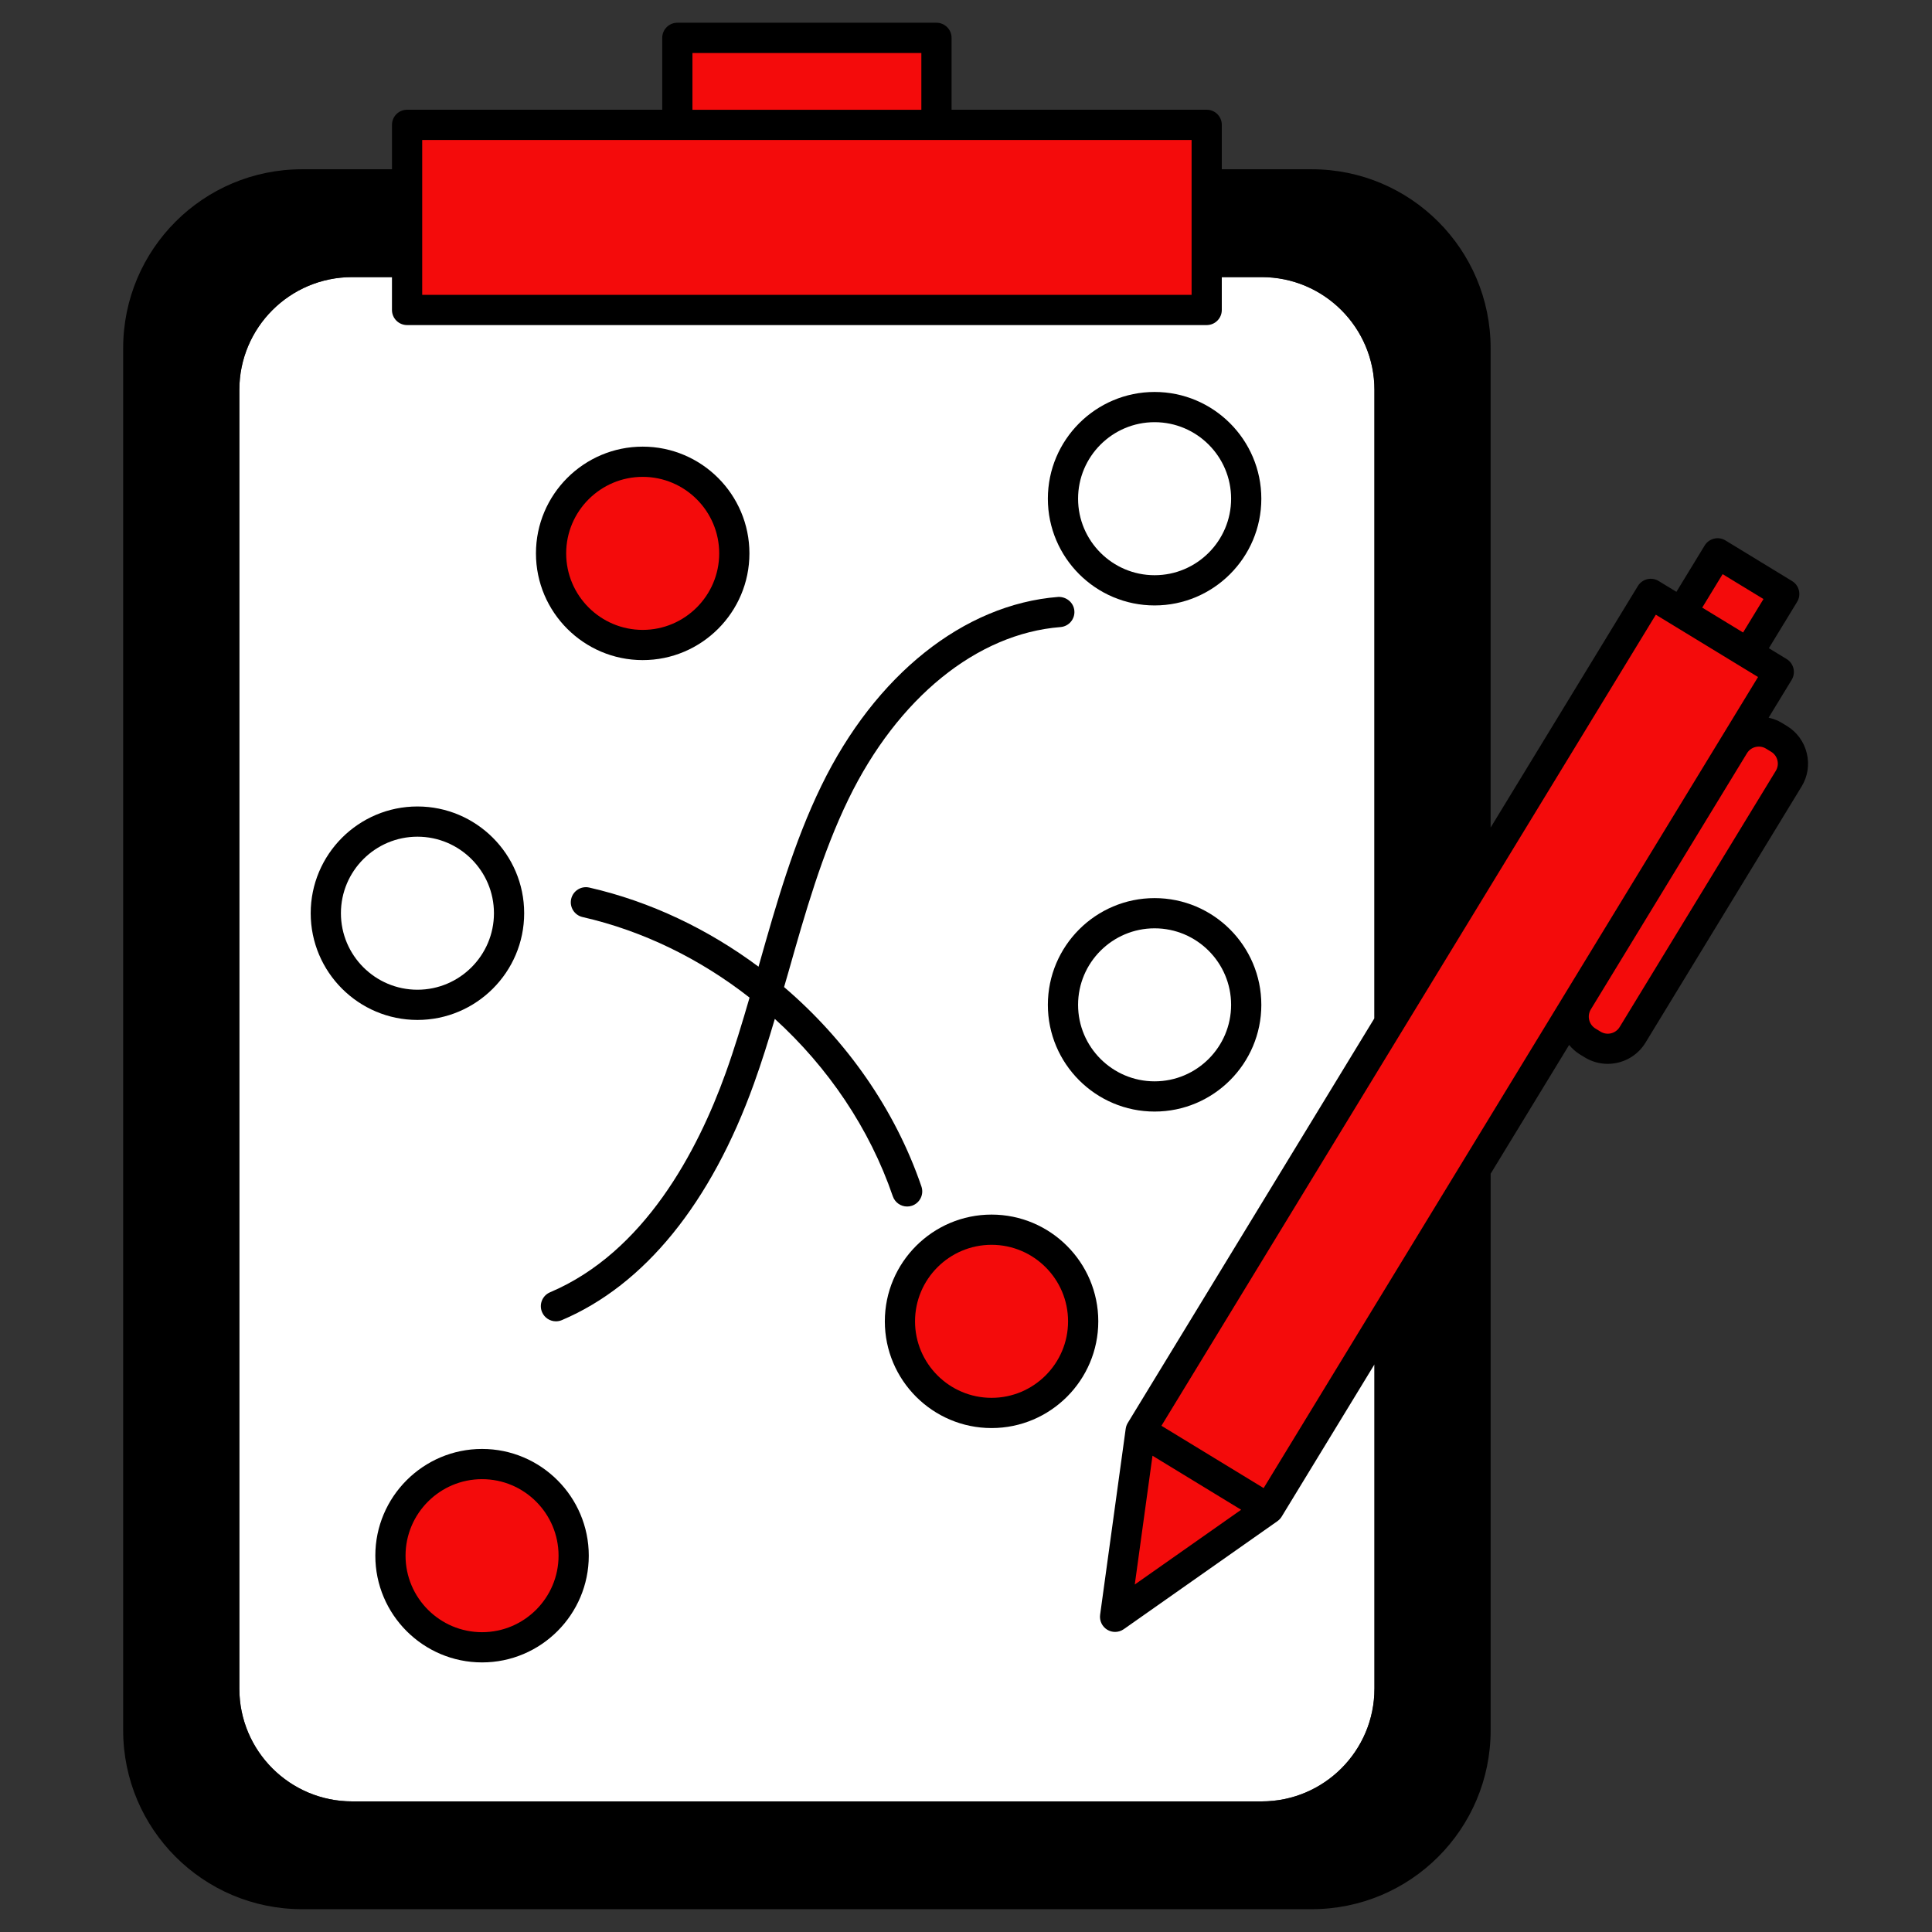 <?xml version="1.0" encoding="utf-8"?>
<!-- Generator: Adobe Illustrator 22.1.0, SVG Export Plug-In . SVG Version: 6.00 Build 0)  -->
<svg version="1.1" xmlns="http://www.w3.org/2000/svg" xmlns:xlink="http://www.w3.org/1999/xlink" x="0px" y="0px"
	 viewBox="22.366 337.079 100 100" enable-background="new 22.366 337.079 100 100" xml:space="preserve">
<rect x="22.366" y="337.079" width="100" height="100" fill="#333333" stroke="none"/>
<g id="background_copy_2">
	<path fill="#FFFFFF" d="M87.669,351.422h-2.844H43.437h-2.844c-3.224,0-5.838,2.614-5.838,5.838v67.221
		c0,3.224,2.614,5.838,5.838,5.838h2.844h41.388h2.844c3.224,0,5.838-2.614,5.838-5.838V357.26
		C93.507,354.036,90.893,351.422,87.669,351.422z"/>
</g>
<g id="pattern-1_1_">
	<g>
		<polygon fill="#F40B0B" points="70.837,343.543 70.837,339.04 57.425,339.04 57.425,343.543 43.437,343.543 43.437,351.422 
			43.437,353.123 84.825,353.123 84.825,351.422 84.825,343.543 		"/>
		<g>
			<path fill="#F40B0B" d="M60.374,365.722c0,2.619-2.123,4.742-4.742,4.742c-2.619,0-4.742-2.123-4.742-4.742
				c0-2.619,2.123-4.742,4.742-4.742C58.251,360.979,60.374,363.103,60.374,365.722z"/>
			<path fill="#F40B0B" d="M78.432,405.471c0,2.619-2.123,4.742-4.742,4.742c-2.619,0-4.742-2.123-4.742-4.742
				c0-2.619,2.123-4.742,4.742-4.742C76.308,400.728,78.432,402.852,78.432,405.471z"/>
			<path fill="#F40B0B" d="M52.059,417.6c0,2.619-2.123,4.742-4.742,4.742c-2.619,0-4.742-2.123-4.742-4.742
				c0-2.619,2.123-4.742,4.742-4.742C49.936,412.858,52.059,414.981,52.059,417.6z"/>
		</g>
		<g>
			<polygon fill="#F40B0B" points="112.848,370.892 114.718,367.824 111.268,365.722 109.398,368.789 107.81,367.821 
				81.407,411.138 81.407,411.138 80.082,420.765 88.033,415.177 114.436,371.86 			"/>
			<path fill="#F40B0B" d="M114.447,375.322l-0.263-0.16c-0.709-0.432-1.633-0.208-2.065,0.501l-8.081,13.257
				c-0.432,0.708-0.208,1.633,0.501,2.065l0.263,0.16c0.709,0.432,1.633,0.208,2.065-0.501l8.081-13.257
				C115.38,376.678,115.156,375.753,114.447,375.322z"/>
		</g>
	</g>
</g>
<g id="pattern-2_1_">
	<g>
		<path d="M82.128,368.416c3.046,0,5.524-2.478,5.524-5.524c0-3.047-2.478-5.525-5.524-5.525c-3.046,0-5.525,2.478-5.525,5.525
			C76.603,365.938,79.081,368.416,82.128,368.416z M82.128,358.931c2.184,0,3.96,1.777,3.96,3.961c0,2.183-1.777,3.96-3.96,3.96
			c-2.184,0-3.961-1.777-3.961-3.96C78.167,360.708,79.944,358.931,82.128,358.931z"/>
		<path d="M82.128,383.565c-3.046,0-5.525,2.478-5.525,5.524c0,3.046,2.478,5.524,5.525,5.524c3.046,0,5.524-2.478,5.524-5.524
			C87.652,386.043,85.174,383.565,82.128,383.565z M82.128,393.049c-2.184,0-3.961-1.777-3.961-3.96s1.777-3.96,3.961-3.96
			c2.184,0,3.96,1.777,3.96,3.96S84.311,393.049,82.128,393.049z"/>
		<path d="M49.497,384.347c0-3.047-2.478-5.525-5.524-5.525c-3.046,0-5.525,2.478-5.525,5.525c0,3.046,2.478,5.524,5.525,5.524
			C47.018,389.871,49.497,387.392,49.497,384.347z M40.012,384.347c0-2.184,1.777-3.961,3.961-3.961c2.184,0,3.96,1.777,3.96,3.961
			c0,2.183-1.777,3.96-3.96,3.96C41.789,388.307,40.012,386.53,40.012,384.347z"/>
		<path d="M55.632,371.246c3.046,0,5.524-2.478,5.524-5.524c0-3.047-2.479-5.525-5.524-5.525c-3.046,0-5.525,2.478-5.525,5.525
			C50.107,368.767,52.586,371.246,55.632,371.246z M55.632,361.761c2.184,0,3.96,1.777,3.96,3.961c0,2.183-1.777,3.96-3.96,3.96
			c-2.184,0-3.961-1.777-3.961-3.96C51.671,363.538,53.448,361.761,55.632,361.761z"/>
		<path d="M73.689,399.946c-3.046,0-5.524,2.478-5.524,5.525c0,3.046,2.478,5.524,5.524,5.524c3.046,0,5.524-2.478,5.524-5.524
			C79.214,402.425,76.735,399.946,73.689,399.946z M73.689,409.431c-2.184,0-3.961-1.777-3.961-3.96
			c0-2.184,1.777-3.961,3.961-3.961c2.184,0,3.96,1.777,3.96,3.961C77.65,407.654,75.873,409.431,73.689,409.431z"/>
		<path d="M47.317,412.076c-3.046,0-5.524,2.478-5.524,5.525c0,3.046,2.478,5.524,5.524,5.524c3.046,0,5.524-2.478,5.524-5.524
			C52.841,414.554,50.363,412.076,47.317,412.076z M47.317,421.561c-2.184,0-3.96-1.777-3.96-3.96c0-2.184,1.777-3.961,3.96-3.961
			c2.184,0,3.96,1.777,3.96,3.961C51.277,419.784,49.501,421.561,47.317,421.561z"/>
		<path d="M115.885,376.066c-0.144-0.593-0.51-1.095-1.031-1.412l-0.264-0.161c-0.213-0.13-0.444-0.213-0.681-0.267l1.194-1.959
			c0.108-0.177,0.141-0.39,0.092-0.592c-0.049-0.202-0.176-0.376-0.353-0.484l-0.92-0.561l1.463-2.4
			c0.225-0.369,0.108-0.85-0.261-1.075l-3.449-2.103c-0.176-0.108-0.39-0.143-0.591-0.092c-0.202,0.049-0.376,0.175-0.484,0.352
			l-1.463,2.4l-0.921-0.561c-0.367-0.224-0.849-0.108-1.075,0.261l-7.621,12.502v-24.815c0-5.114-4.146-9.259-9.259-9.259h-4.655
			v-2.299c0-0.432-0.35-0.782-0.782-0.782H71.619v-3.721c0-0.432-0.35-0.782-0.782-0.782H57.425c-0.432,0-0.782,0.35-0.782,0.782
			v3.721H43.437c-0.432,0-0.782,0.35-0.782,0.782v2.299H38c-5.113,0-9.259,4.145-9.259,9.259v71.54c0,5.113,4.145,9.259,9.259,9.259
			h52.262c5.114,0,9.259-4.146,9.259-9.259v-28.808l4.062-6.665c0.155,0.183,0.332,0.351,0.548,0.483l0.263,0.161
			c0,0,0,0.001,0.001,0.001c0.37,0.225,0.78,0.333,1.185,0.333c0.771,0,1.525-0.39,1.955-1.095l8.08-13.258
			C115.933,377.273,116.029,376.659,115.885,376.066z M111.529,366.797l2.114,1.288l-1.056,1.732l-2.114-1.288L111.529,366.797z
			 M58.207,339.822h11.848v2.939H58.207V339.822z M44.219,344.324h13.206h13.412h13.206v8.017H44.219V344.324z M93.507,424.481
			c0,3.224-2.614,5.838-5.838,5.838H40.592c-3.224,0-5.838-2.614-5.838-5.838V357.26c0-3.224,2.614-5.838,5.838-5.838h2.062v1.701
			c0,0.432,0.35,0.782,0.782,0.782h41.388c0.432,0,0.782-0.35,0.782-0.782v-1.701h2.062c3.224,0,5.838,2.614,5.838,5.838v32.522
			L80.739,410.73c-0.057,0.094-0.091,0.195-0.106,0.297c0,0.001-0.001,0.002-0.001,0.003l-1.324,9.628
			c-0.042,0.309,0.102,0.613,0.368,0.775c0.125,0.076,0.266,0.114,0.407,0.114c0.158,0,0.315-0.048,0.45-0.143l7.95-5.588
			c0.002-0.001,0.002-0.003,0.004-0.004c0.085-0.06,0.159-0.137,0.215-0.228l4.806-7.885V424.481z M82.019,412.427l4.588,2.797
			l-5.505,3.869L82.019,412.427z M93.507,404.693l-5.735,9.409l-4.245-2.588l-1.045-0.637l11.026-18.089l6.014-9.866l8.549-14.026
			l5.291,3.225l-4.521,7.417l-5.47,8.974c0,0.001-0.001,0.002-0.001,0.002l-3.848,6.313L93.507,404.693z M114.28,376.979
			l-8.08,13.258c-0.207,0.34-0.65,0.449-0.991,0.24l-0.263-0.161c-0.339-0.207-0.446-0.65-0.24-0.99l0.872-1.43l7.209-11.827
			c0.1-0.165,0.258-0.28,0.445-0.326c0.187-0.043,0.381-0.015,0.544,0.086l0.264,0.161c0.164,0.1,0.28,0.258,0.325,0.445
			C114.411,376.621,114.381,376.815,114.28,376.979z"/>
		<path d="M69.319,399.528c0.084,0,0.169-0.013,0.253-0.042c0.409-0.141,0.627-0.584,0.487-0.994
			c-1.368-4.002-3.891-7.571-7.109-10.323c0.077-0.271,0.16-0.547,0.236-0.815c0.851-2.999,1.73-6.1,3.099-8.916
			c2.547-5.235,6.648-8.563,10.972-8.902c0.431-0.035,0.753-0.41,0.718-0.841c-0.034-0.432-0.422-0.739-0.841-0.719
			c-4.883,0.384-9.465,4.039-12.256,9.778c-1.43,2.94-2.328,6.108-3.198,9.173c-0.017,0.062-0.037,0.125-0.054,0.187
			c-2.61-1.94-5.592-3.372-8.76-4.095c-0.419-0.096-0.84,0.168-0.936,0.589c-0.096,0.421,0.167,0.84,0.588,0.937
			c3.146,0.718,6.101,2.178,8.645,4.17c-0.382,1.314-0.779,2.632-1.239,3.91c-1.45,4.031-4.203,9.271-9.088,11.343
			c-0.398,0.169-0.583,0.627-0.414,1.025c0.126,0.298,0.416,0.477,0.72,0.477c0.102,0,0.205-0.019,0.305-0.062
			c4.278-1.815,7.718-6.051,9.948-12.254c0.395-1.099,0.744-2.218,1.076-3.337c2.752,2.503,4.904,5.666,6.107,9.182
			C68.691,399.324,68.994,399.528,69.319,399.528z"/>
	</g>
</g>
</svg>
